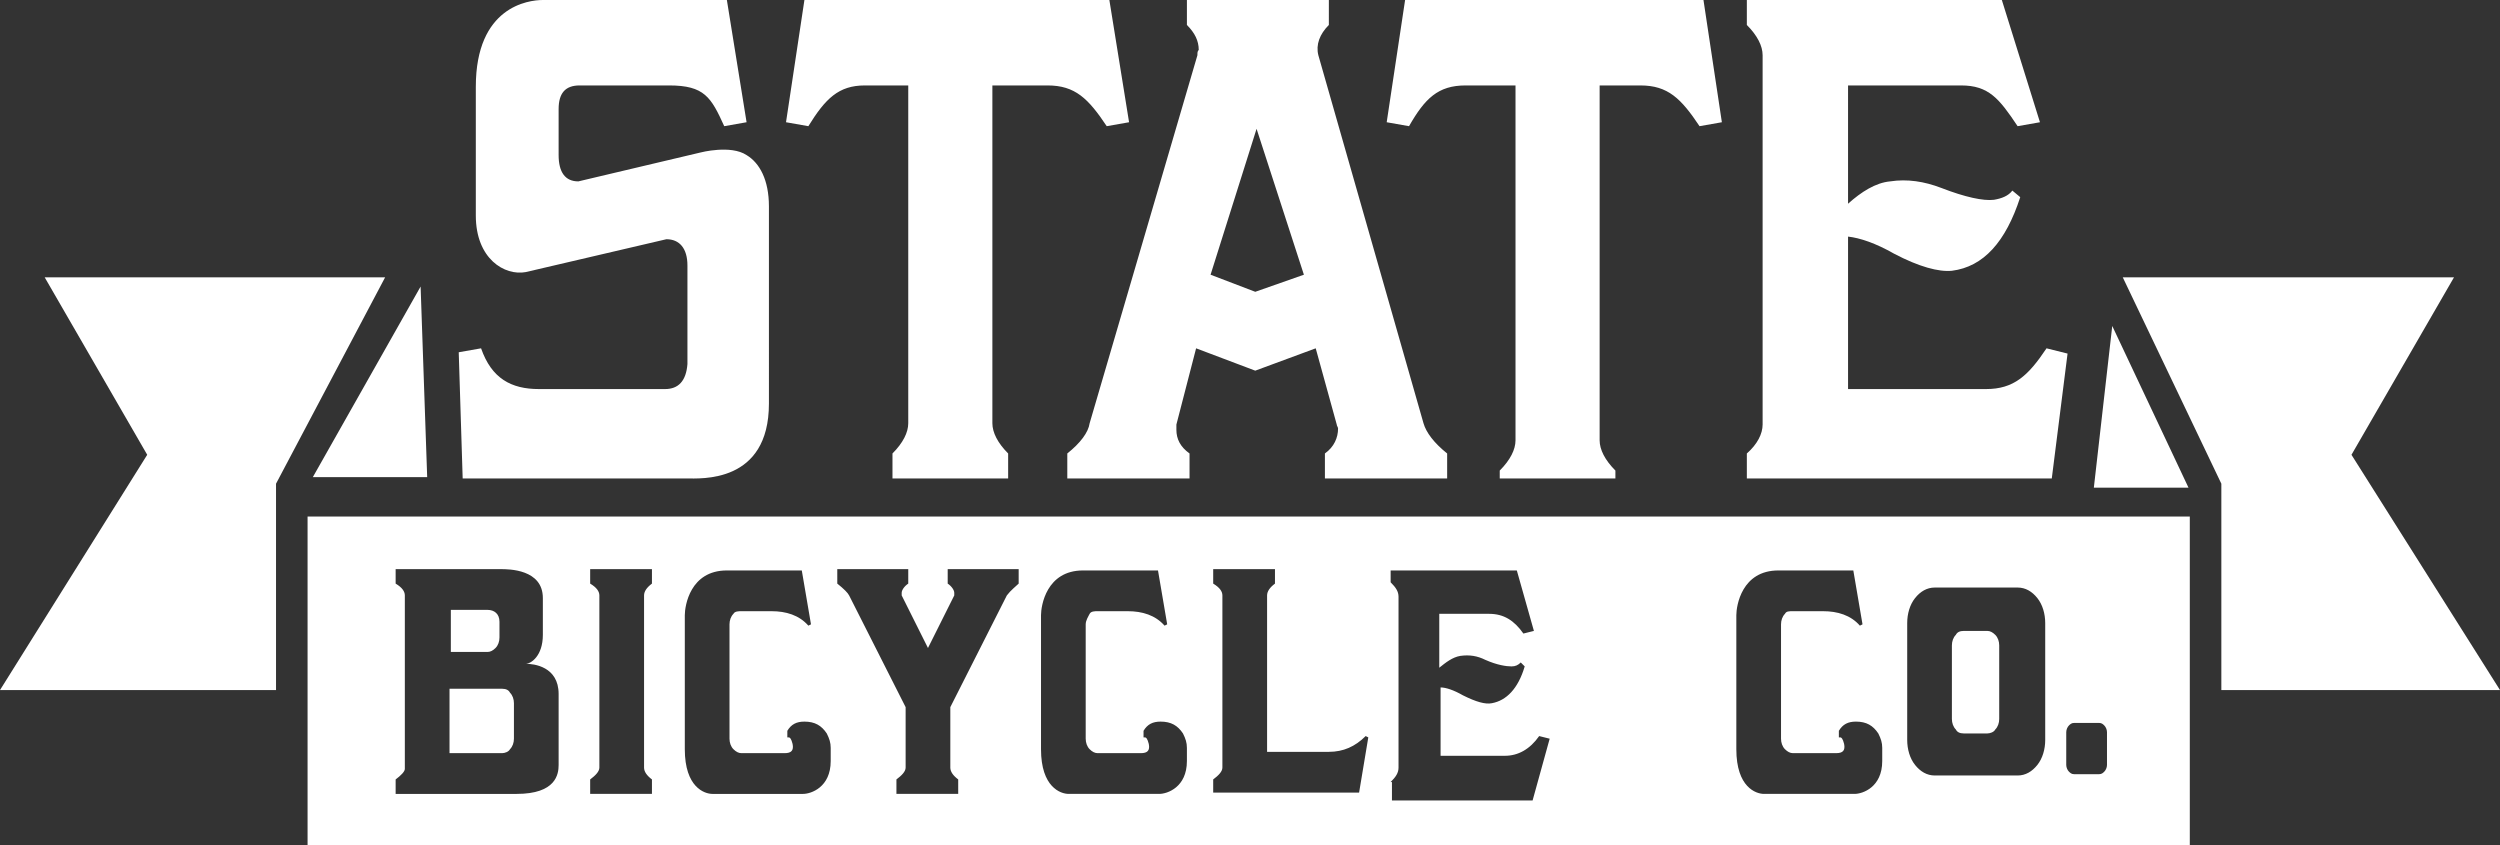 <svg xmlns="http://www.w3.org/2000/svg" version="1.1" x="0" y="0" width="190.2" height="64.3" viewBox="0 0 190.2 64.3" enable-background="new 0 0 190.17 64.342" xml:space="preserve"><rect x="0" y="0" width="190.2" height="64.3" fill="#333333" stroke="none"/><path fill="#FFFFFF" d="M157.3 26.9l-1.6-0.4c-1.4 2.1-2.5 3.1-4.6 3.1h-10.5V18c0.9 0.1 2.1 0.5 3.5 1.3 1.9 1 3.4 1.4 4.4 1.3 2.4-0.3 4.1-2.2 5.2-5.6l-0.6-0.5c-0.3 0.4-0.8 0.6-1.4 0.7 -0.8 0.1-2.2-0.2-4-0.9 -1.3-0.5-2.6-0.7-3.9-0.5 -1.1 0.1-2.2 0.8-3.2 1.7v-0.8c0 0 0 0 0 0V6.5h8.6c2.1 0 2.9 1 4.3 3.1l1.7-0.3L152.3 0h-19.4v1.9c0.8 0.8 1.2 1.6 1.2 2.3v28.1c0 0.7-0.4 1.5-1.2 2.2v1.9h23.2L157.3 26.9zM23.4 64.3h143.2V39.3H23.4V64.3zM157.2 55.7c0-0.2 0.1-0.4 0.2-0.5s0.2-0.2 0.4-0.2h1.9c0.2 0 0.3 0.1 0.4 0.2s0.2 0.3 0.2 0.5v2.5c0 0.2-0.1 0.4-0.2 0.5 -0.1 0.1-0.2 0.2-0.4 0.2h-1.9c-0.2 0-0.3-0.1-0.4-0.2 -0.1-0.1-0.2-0.3-0.2-0.5V55.7zM145.1 47.4c0-0.7 0.2-1.4 0.6-1.9s0.9-0.8 1.5-0.8h6.3c0.6 0 1.1 0.3 1.5 0.8 0.4 0.5 0.6 1.2 0.6 1.9v8.9c0 0.7-0.2 1.4-0.6 1.9 -0.4 0.5-0.9 0.8-1.5 0.8h-6.3c-0.6 0-1.1-0.3-1.5-0.8 -0.4-0.5-0.6-1.2-0.6-1.9V47.4zM132.1 46.8c0-0.7 0.4-3.4 3.2-3.4h5.7l0.7 4.1 -0.2 0.1c-0.7-0.8-1.7-1.1-2.8-1.1h-2.3c-0.3 0-0.5 0-0.6 0.2 -0.2 0.2-0.3 0.5-0.3 0.8v8.7c0 0.3 0.1 0.6 0.3 0.8 0.2 0.2 0.4 0.3 0.6 0.3h3.3c0.5 0 0.7-0.2 0.6-0.7 -0.1-0.4-0.2-0.5-0.3-0.5 0 0-0.1 0-0.1 0l0-0.5c0.3-0.5 0.7-0.7 1.3-0.7 0.8 0 1.3 0.3 1.7 0.9 0.2 0.4 0.3 0.7 0.3 1.1v1c0 2-1.5 2.5-2.1 2.5h-6.9c-0.6 0-2.1-0.5-2.1-3.4V46.8zM105.8 59.5c0.4-0.4 0.6-0.7 0.6-1.1V45.4c0-0.4-0.2-0.7-0.6-1.1v-0.9h9.6l1.3 4.6 -0.8 0.2c-0.7-1-1.5-1.5-2.6-1.5h-3.8v3.7c0 0 0 0 0 0v0.4c0.5-0.4 1-0.8 1.6-0.9 0.7-0.1 1.3 0 1.9 0.3 0.9 0.4 1.6 0.5 2 0.5 0.3 0 0.5-0.1 0.7-0.3l0.3 0.3c-0.5 1.7-1.4 2.6-2.5 2.8 -0.5 0.1-1.2-0.1-2.2-0.6 -0.7-0.4-1.3-0.6-1.7-0.6v5.2h4.9c1 0 1.9-0.5 2.6-1.5l0.8 0.2 -1.3 4.7h-10.7V59.5zM92.3 59.3c0.4-0.3 0.7-0.6 0.7-0.9v-13.1c0-0.3-0.2-0.6-0.7-0.9v-1.1h4.7v1.1c-0.4 0.3-0.6 0.6-0.6 0.9v11.9h4.7c1.1 0 2-0.4 2.8-1.2l0.2 0.1 -0.7 4.2H92.3V59.3zM79.2 46.8c0-0.7 0.4-3.4 3.2-3.4h5.7l0.7 4.1 -0.2 0.1c-0.7-0.8-1.7-1.1-2.8-1.1h-2.3c-0.2 0-0.5 0-0.6 0.2s-0.3 0.5-0.3 0.8v8.7c0 0.3 0.1 0.6 0.3 0.8s0.4 0.3 0.6 0.3h3.3c0.5 0 0.7-0.2 0.6-0.7 -0.1-0.4-0.2-0.5-0.3-0.5 0 0-0.1 0-0.1 0l0-0.5c0.3-0.5 0.7-0.7 1.3-0.7 0.8 0 1.3 0.3 1.7 0.9 0.2 0.4 0.3 0.7 0.3 1.1v1c0 2-1.5 2.5-2.1 2.5h-6.9c-0.6 0-2.1-0.5-2.1-3.4V46.8zM63.7 43.3h5.4v1.1c-0.3 0.2-0.5 0.5-0.5 0.7 0 0.1 0 0.1 0 0.2l2 4 2-4c0-0.1 0-0.1 0-0.2 0-0.2-0.2-0.5-0.5-0.7v-1.1h5.4v1.1c-0.2 0.2-0.6 0.5-0.9 0.9l-4.3 8.5v4.6c0 0.3 0.2 0.6 0.6 0.9v1.1h-4.7v-1.1c0.4-0.3 0.7-0.6 0.7-0.9v-4.6l-4.3-8.5c-0.1-0.2-0.4-0.5-0.9-0.9V43.3zM52.1 46.8c0-0.7 0.4-3.4 3.2-3.4h5.7l0.7 4.1 -0.2 0.1c-0.7-0.8-1.7-1.1-2.8-1.1H56.4c-0.2 0-0.5 0-0.6 0.2 -0.2 0.2-0.3 0.5-0.3 0.8v8.7c0 0.3 0.1 0.6 0.3 0.8 0.2 0.2 0.4 0.3 0.6 0.3h3.3c0.5 0 0.7-0.2 0.6-0.7 -0.1-0.4-0.2-0.5-0.3-0.5 0 0-0.1 0-0.1 0l0-0.5c0.3-0.5 0.7-0.7 1.3-0.7 0.8 0 1.3 0.3 1.7 0.9 0.2 0.4 0.3 0.7 0.3 1.1v1c0 2-1.5 2.5-2.1 2.5h-6.9c-0.6 0-2.1-0.5-2.1-3.4V46.8zM44.9 59.3c0.4-0.3 0.7-0.6 0.7-0.9v-13.1c0-0.3-0.2-0.6-0.7-0.9v-1.1h4.7v1.1c-0.4 0.3-0.6 0.6-0.6 0.9v13.1c0 0.3 0.2 0.6 0.6 0.9v1.1h-4.7V59.3zM30.1 59.3c0.4-0.3 0.7-0.6 0.7-0.8V45.3c0-0.3-0.2-0.6-0.7-0.9v-1.1h8c0.6 0 3.2 0 3.2 2.2v2.8c0 1.6-0.9 2.2-1.3 2.2 0.6 0 2.5 0.2 2.5 2.3v5.4c0 0.7-0.2 2.2-3.2 2.2h-9.2V59.3zM37.7 49.3c0.2-0.2 0.3-0.5 0.3-0.8v-1.2c0-0.6-0.4-0.9-0.9-0.9h-2.8v3.2h2.8C37.3 49.6 37.5 49.5 37.7 49.3zM38.2 52.4h-4v4.9h4c0.2 0 0.5-0.1 0.6-0.3 0.2-0.2 0.3-0.5 0.3-0.8V53.5c0-0.3-0.1-0.6-0.3-0.8C38.7 52.5 38.5 52.4 38.2 52.4zM149.4 55.8h1.8c0.2 0 0.5-0.1 0.6-0.3 0.2-0.2 0.3-0.5 0.3-0.8v-5.6c0-0.3-0.1-0.6-0.3-0.8 -0.2-0.2-0.4-0.3-0.6-0.3h-1.8c-0.3 0-0.5 0.1-0.6 0.3 -0.2 0.2-0.3 0.5-0.3 0.8v5.6c0 0.3 0.1 0.6 0.3 0.8C148.9 55.7 149.1 55.8 149.4 55.8z"/><polygon fill="#FFFFFF" points="190.2 52.5 178.9 34.6 186.7 21.1 161.5 21.1 169 36.8 169 52.5 "/><polygon fill="#FFFFFF" points="3.4 21.1 11.2 34.6 0 52.5 21 52.5 21 36.8 29.3 21.1 "/><polygon fill="#FFFFFF" points="160.7 24.8 159.3 37.1 166.5 37.1 "/><polygon fill="#FFFFFF" points="32.5 36.3 32 21.8 23.8 36.3 "/><path fill="#FFFFFF" d="M50.6 29.6h-9.6c-2.1 0-3.6-0.8-4.4-3.1l-1.7 0.3 0.3 9.6h17c1.1 0 6.3 0.4 6.3-5.7V15.7c0-2-0.7-3.3-1.7-3.9 -1.2-0.8-3.5-0.2-3.5-0.2l-9.3 2.2c-1 0-1.5-0.7-1.5-2V8.3c0-1.2 0.5-1.8 1.6-1.8h6.8c2.7 0 3.2 0.9 4.2 3.1l1.7-0.3L55.3 0H41.3c-1.1 0-5.1 0.5-5.1 6.6v9.8c0 3.3 2.2 4.6 3.8 4.3l10.7-2.5c1 0 1.6 0.7 1.6 2v7.5C52.2 29 51.6 29.6 50.6 29.6zM65.8 6.5h3.3v25.7c0 0.7-0.4 1.5-1.2 2.3v1.9h8.8v-1.9c-0.8-0.8-1.2-1.6-1.2-2.3V6.5h4.2c2.1 0 3.1 1 4.5 3.1l1.7-0.3L84.4 0H61.2l-1.4 9.3 1.7 0.3C62.8 7.5 63.8 6.5 65.8 6.5zM91.1 4.2L82.9 32.2c-0.1 0.7-0.7 1.5-1.7 2.3v1.9h9.3v-1.9c-0.7-0.5-1-1.1-1-1.8 0-0.1 0-0.3 0-0.4l1.5-5.8 4.5 1.7 4.6-1.7 1.6 5.8c0 0.1 0.1 0.2 0.1 0.3 0 0.7-0.3 1.4-1 1.9v1.9h9.3v-1.9c-1-0.8-1.6-1.6-1.8-2.3l-8-28c-0.2-0.8 0.1-1.6 0.8-2.3V0H90.3v1.9c0.6 0.6 0.9 1.2 0.9 1.9C91.1 3.9 91.1 4 91.1 4.2zM95.6 9.8l3.6 11.1L95.5 22.2l-3.4-1.3L95.6 9.8zM111.5 6.5h3.8v27c0 0.7-0.4 1.5-1.2 2.3v0.6h8.8v-0.6c-0.8-0.8-1.2-1.6-1.2-2.3V6.5h3.1c2.1 0 3.1 1 4.5 3.1l1.7-0.3L129.6 0h-22.7l-1.4 9.3 1.7 0.3C108.4 7.5 109.4 6.5 111.5 6.5z"/></svg>